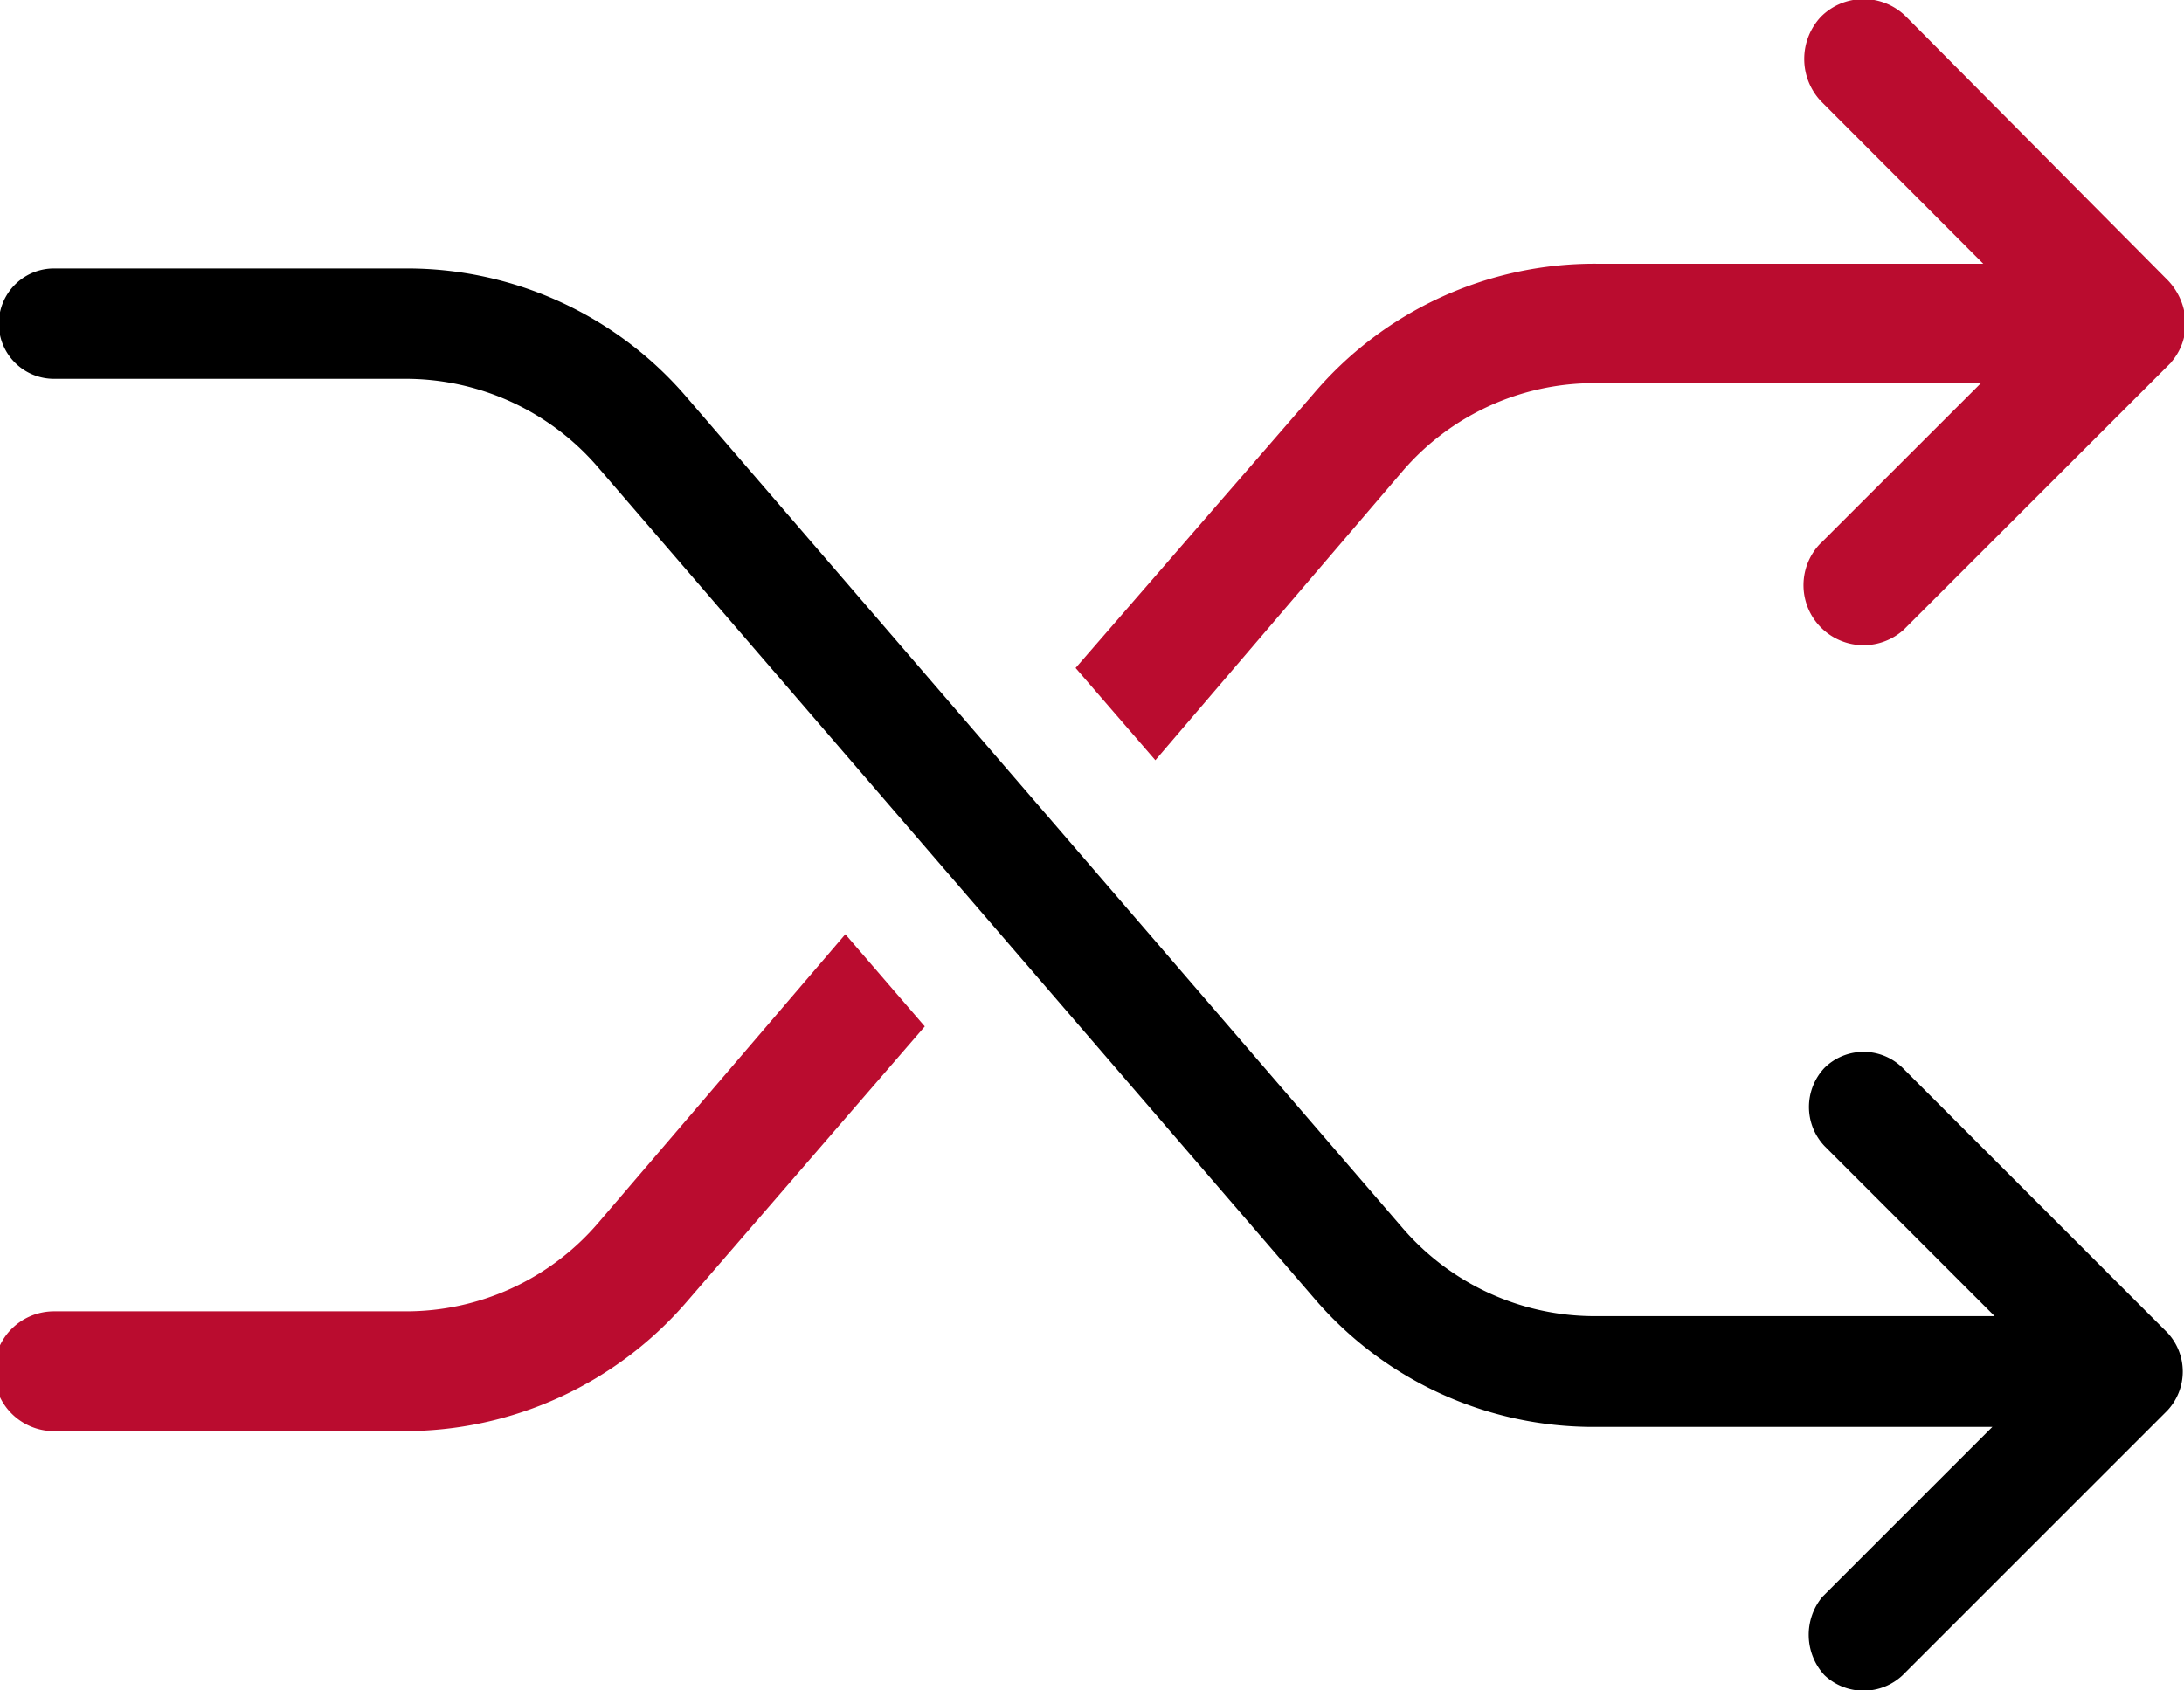 <svg id="Icons" xmlns="http://www.w3.org/2000/svg" viewBox="0 0 219.6 170"><defs><style>.cls-1{fill:#ba0c2f;stroke:#ba0c2f;stroke-miterlimit:10;stroke-width:0.95px;}</style></defs><path class="cls-1" d="M60.46,123.36a25.88,25.88,0,0,1-19.66,9H5.43a5.55,5.55,0,0,0,0,11.1H40.57a37,37,0,0,0,28.21-12.95l23.58-27.28L85,94.69Z"/><path class="cls-1" d="M140.68,47.06a25.86,25.86,0,0,1,19.65-9h40l-17.11,17.1A5.56,5.56,0,0,0,191.08,63l26.59-26.58a5.46,5.46,0,0,0,1.62-3.93,6,6,0,0,0-1.62-3.93L191.31,2a5.58,5.58,0,0,0-7.86,0,5.73,5.73,0,0,0,0,7.86L200.56,27h-40a36.58,36.58,0,0,0-28.2,13L108.78,67.18l7.39,8.55Z"/><path d="M217.9,134,191.31,107.4a5.6,5.6,0,0,0-7.86,0,5.73,5.73,0,0,0,0,7.86l17.11,17.11h-40a25.51,25.51,0,0,1-19.65-9L69,39.9A37,37,0,0,0,40.8,27H5.43a5.55,5.55,0,0,0,0,11.1H40.57a25.49,25.49,0,0,1,19.65,9l71.91,83.46a36.93,36.93,0,0,0,28.2,12.95h40l-17.11,17.11a6,6,0,0,0,.23,7.86,5.73,5.73,0,0,0,7.86,0l26.59-26.59A5.73,5.73,0,0,0,217.9,134Z"/></svg>